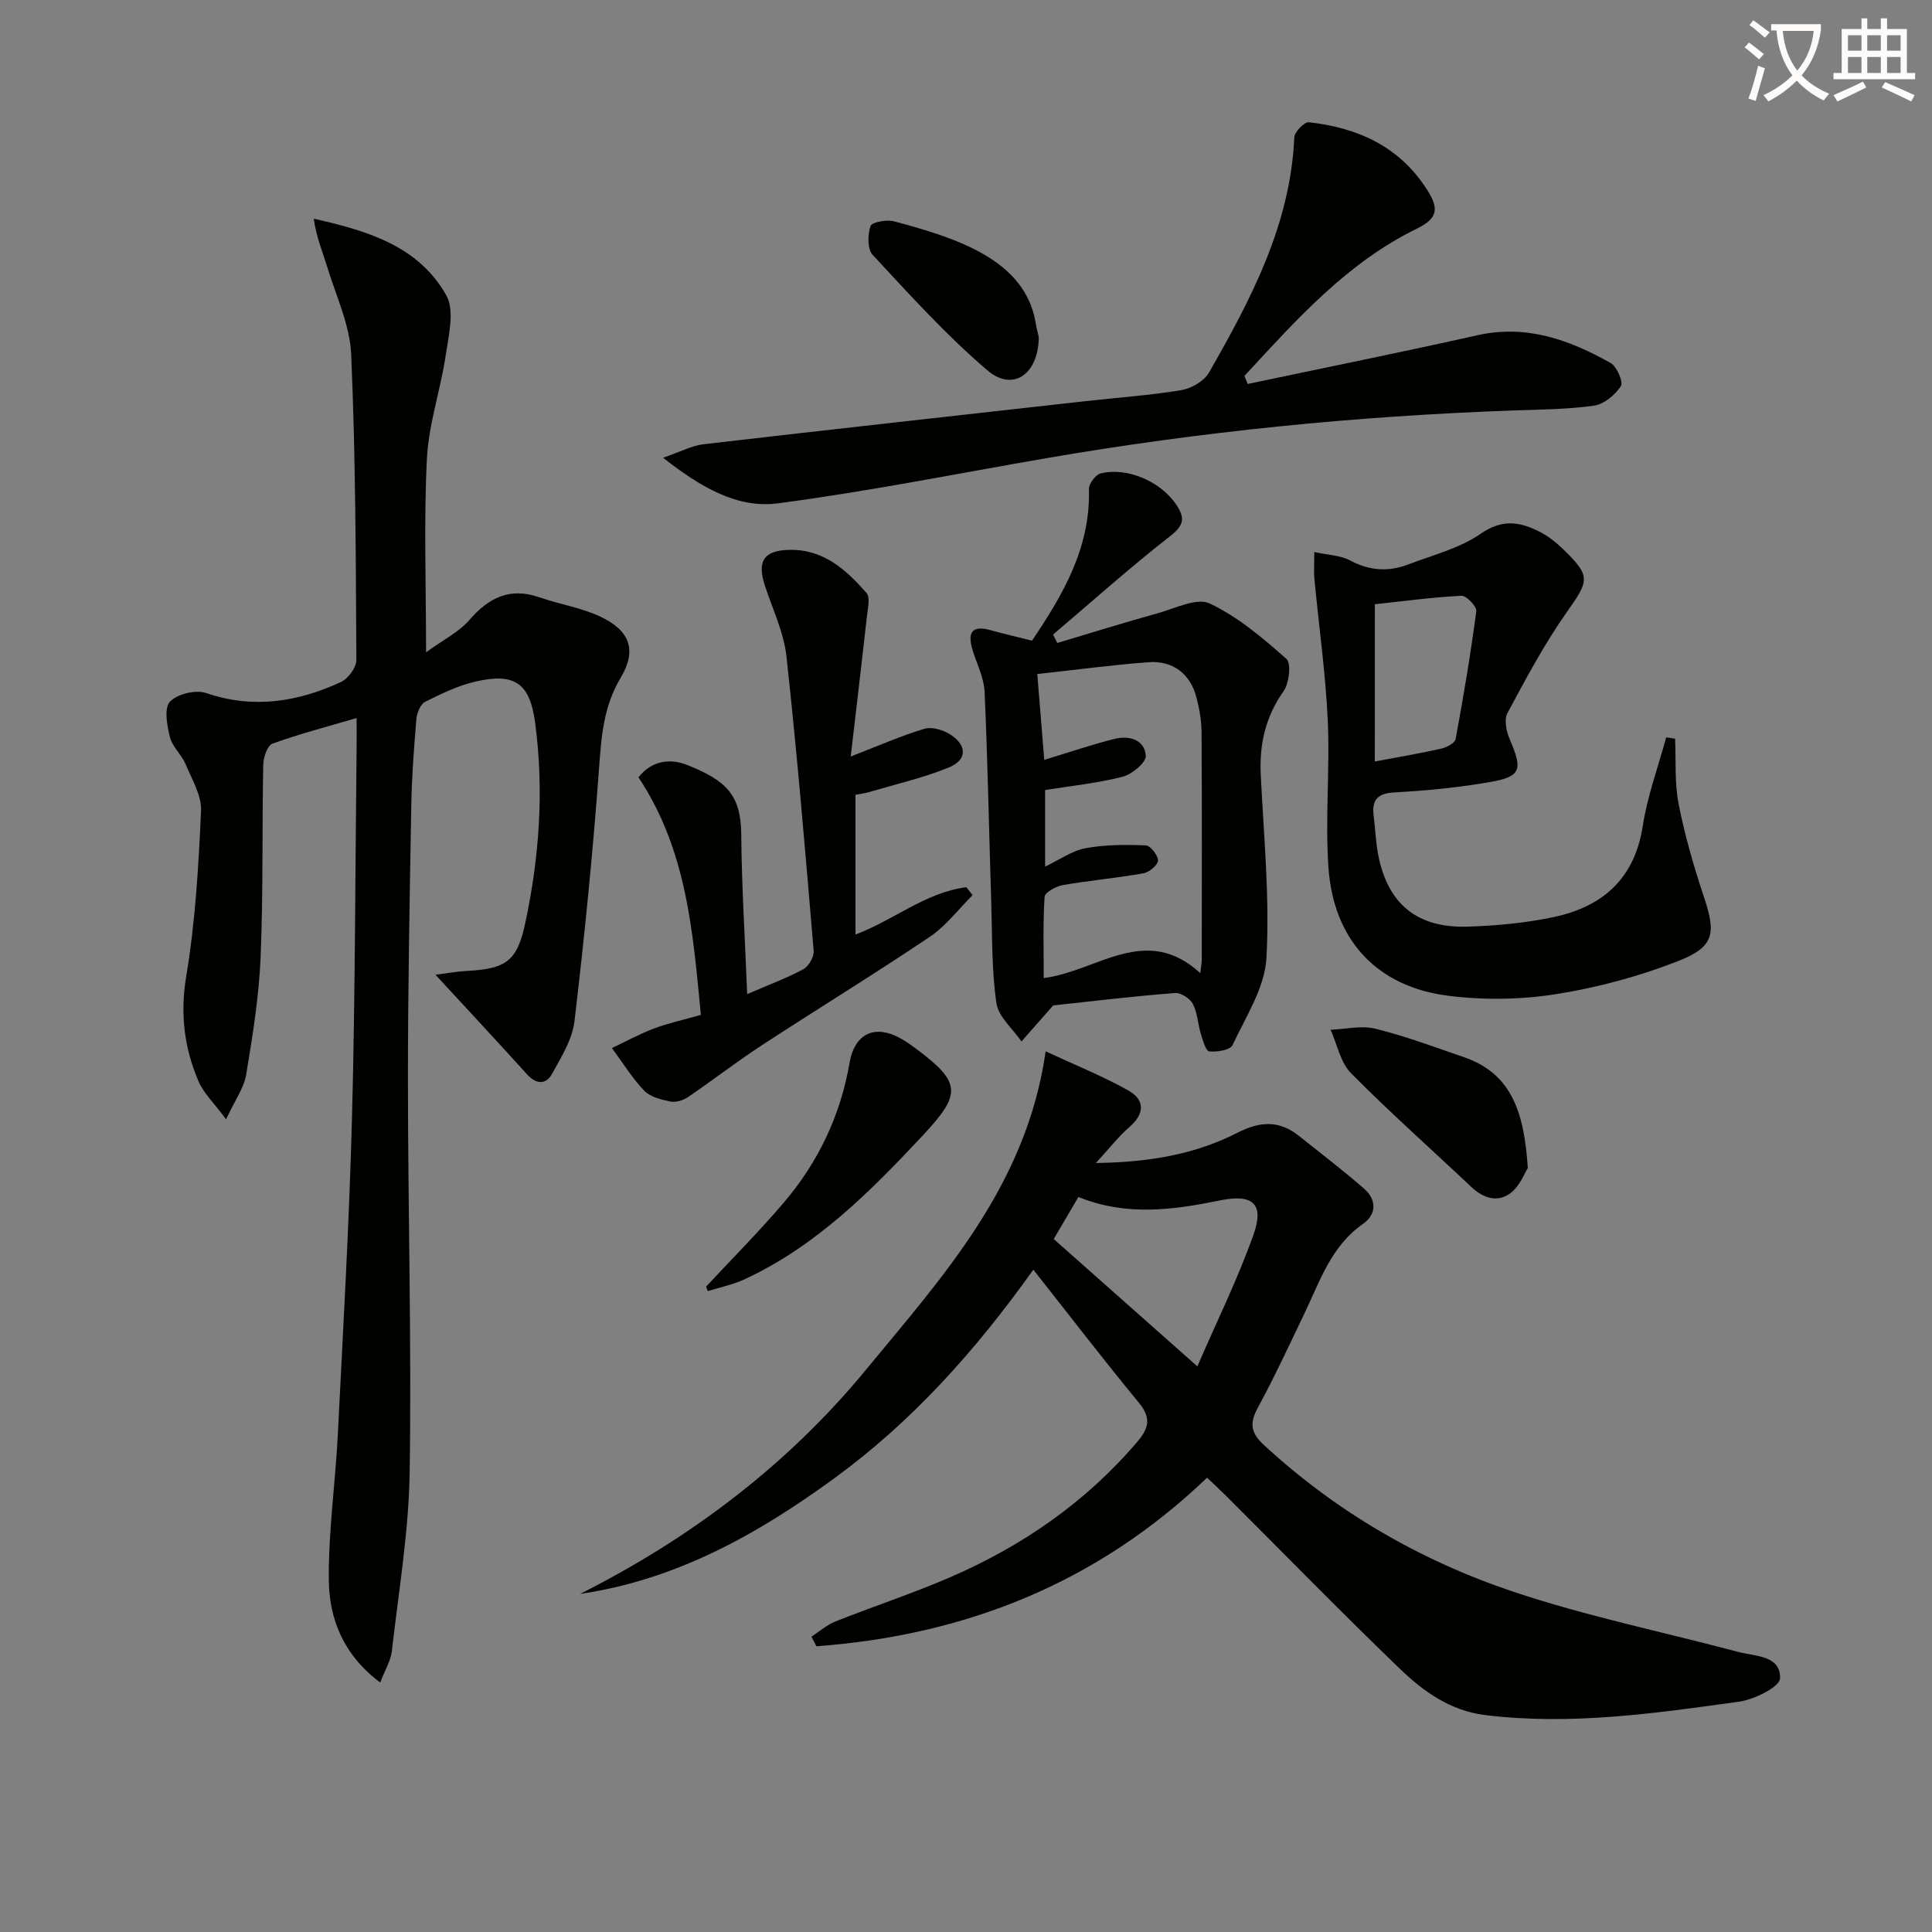 <svg enable-background="new 0 0 400 400" viewBox="0 0 400 400" xmlns="http://www.w3.org/2000/svg"><rect x="0" y="0" width="400" height="400" fill="#808080" stroke="none"/><path d="m362.1 8.8c1.1.8 2.1 1.6 3.1 2.4l-1 1.1c-1.3-1.1-2.3-2-3-2.5zm1.9 4.8c.5.2.9.4 1.4.5-.6 2.3-1.3 4.5-1.9 6.8l-1.5-.5c.8-2.1 1.4-4.3 2-6.8zm-1-9.4c1.3.9 2.4 1.8 3.4 2.5l-1 1.1c-1.4-1.2-2.4-2.1-3.2-2.6zm3.7 2.2v-1.4h10.3v1.2c-.5 3.6-1.8 6.8-4 9.4 1.5 1.6 3.4 2.8 5.7 3.8-.3.4-.7.8-1.1 1.4-2.3-1.1-4.1-2.5-5.6-4.1-1.6 1.6-3.6 3.1-5.9 4.3-.3-.5-.7-.9-1-1.3 2.4-1.1 4.4-2.5 6-4.1-1.9-2.5-3-5.6-3.3-9.3h-1.1zm8.8 0h-6.4c.3 3.3 1.3 6 3 8.2 2-2.3 3.1-5.1 3.4-8.2z" fill="#fcfbfa"/><path d="m385.3 3.8h1.3v2.2h2.8v-2.2h1.3v2.2h4.1v9.1h1.7v1.3h-16.9v-1.3h1.7v-9.1h4.1v-2.2zm.4 13.1.7 1.2c-1.8.9-3.8 1.9-6 2.9-.2-.4-.5-.8-.8-1.3 2.3-1 4.3-1.9 6.1-2.8zm-3.1-6.4h2.8v-3.2h-2.8zm0 4.6h2.8v-3.3h-2.8zm4-4.6h2.8v-3.2h-2.8zm0 4.6h2.8v-3.3h-2.8zm3.7 1.9c2.1.9 4.1 1.8 6.1 2.7l-.7 1.3c-2.2-1.1-4.2-2-6.1-2.9zm3.2-9.7h-2.8v3.2h2.8zm-2.8 7.8h2.8v-3.3h-2.8z" fill="#fcfbfa"/><g fill="#010100"><path d="m90.16 201.81c2.26-.28 4.38-.68 6.51-.79 8.1-.43 10.38-2.02 12.06-9.82 2.95-13.74 3.93-27.64 2.05-41.64-1.08-8.05-4.16-10.33-12.29-8.46-3.65.84-7.15 2.53-10.51 4.23-.97.49-1.67 2.33-1.78 3.61-.5 5.96-.95 11.94-1.05 17.93-.33 18.97-.7 37.95-.69 56.92.01 26.97.76 53.95.36 80.91-.18 12.39-2.28 24.76-3.69 37.12-.23 2.03-1.43 3.96-2.41 6.53-7.5-5.6-10.54-13.01-10.64-21.06-.12-10.07 1.35-20.16 1.86-30.25 1.1-21.92 2.37-43.85 2.94-65.79.67-25.46.66-50.94.95-76.42.02-1.82 0-3.64 0-6.17-6.17 1.82-11.9 3.3-17.43 5.31-1.05.38-1.87 2.85-1.9 4.37-.26 13.32.01 26.67-.55 39.97-.34 8.09-1.65 16.16-2.98 24.17-.45 2.73-2.29 5.23-4.16 9.26-2.56-3.45-4.65-5.41-5.69-7.82-2.99-6.96-3.86-14.02-2.56-21.82 1.88-11.26 2.55-22.76 3.06-34.19.15-3.2-1.89-6.57-3.22-9.74-.83-1.96-2.72-3.56-3.22-5.56-.6-2.39-1.24-5.97-.01-7.31 1.49-1.62 5.33-2.55 7.48-1.82 9.76 3.34 18.95 1.87 27.91-2.26 1.5-.69 3.22-3 3.22-4.55-.11-21.09-.16-42.2-1.07-63.27-.26-6.08-3.11-12.07-4.94-18.06-.98-3.22-2.31-6.33-2.81-10.06 11.06 2.48 21.68 5.63 27.44 15.86 1.77 3.14.49 8.3-.12 12.42-1.06 7.16-3.52 14.19-3.89 21.35-.65 12.79-.18 25.64-.18 40.14 3.56-2.59 6.8-4.18 8.97-6.69 4.03-4.64 8.38-6.81 14.47-4.7 4.21 1.46 8.74 2.15 12.72 4.04 6.08 2.89 7.53 6.95 4.13 12.63-3.62 6.04-4.01 12.37-4.5 19.08-1.27 17.37-3.01 34.71-5.06 52.01-.44 3.76-2.71 7.41-4.61 10.85-1.3 2.37-3.31 2.27-5.25.12-6.09-6.74-12.3-13.4-18.92-20.58z"/><path d="m216.49 217.67c6.18 2.87 11.82 5.13 17.08 8.08 3.52 1.97 3.46 4.82.23 7.62-2.17 1.87-3.95 4.2-6.91 7.42 11.32-.16 20.7-1.87 29.31-6.27 4.72-2.41 8.67-2.6 12.75.67 4.52 3.61 9.13 7.12 13.48 10.92 2.61 2.27 2.6 5.3-.22 7.27-6.59 4.59-8.9 11.79-12.11 18.49-3.16 6.59-6.23 13.23-9.71 19.64-1.73 3.19-1.41 5.17 1.27 7.64 15.03 13.9 32.46 23.96 51.67 30.4 15.2 5.09 31.02 8.33 46.54 12.46 3.54.94 8.8.69 8.67 5.48-.05 1.75-5.36 4.4-8.52 4.83-17.43 2.41-34.89 4.95-52.58 2.76-7.19-.89-12.76-4.9-17.66-9.62-12.1-11.66-23.84-23.69-35.73-35.56-1.28-1.28-2.61-2.5-4.14-3.96-22.85 21.89-50.13 32.64-80.88 34.9-.34-.66-.69-1.32-1.03-1.98 1.64-1.06 3.15-2.43 4.93-3.14 7.85-3.12 15.91-5.77 23.66-9.11 15.01-6.48 28.21-15.57 38.91-28.15 2.47-2.9 2.81-4.99.26-8.08-7.27-8.82-14.22-17.89-21.82-27.51-12.18 17.09-25.3 31.6-41.28 43.25-15.84 11.55-32.69 20.98-52.55 23.88 22.91-11.55 42.98-26.73 59.18-46.41 15.94-19.36 33.25-38.19 37.2-65.92zm31.41 65.22c3.94-9.11 8.32-17.99 11.62-27.25 2.31-6.47-.2-8.48-6.88-7.12-9.62 1.96-19.28 3.37-29.37-.69-1.87 3.18-3.75 6.39-5.11 8.7 9.92 8.78 19.29 17.1 29.74 26.36z"/><path d="m218.05 208.16c-2.7 3.07-4.63 5.27-6.56 7.46-1.81-2.63-4.78-5.09-5.19-7.93-1-6.83-.85-13.82-1.07-20.75-.46-14.58-.73-29.16-1.38-43.73-.13-2.89-1.6-5.72-2.47-8.57-1.07-3.49-.37-5.31 3.75-4.16 2.69.75 5.42 1.38 8.54 2.16 6.36-9.46 12.13-19.18 11.78-31.38-.03-1.1 1.39-3 2.44-3.25 5.65-1.35 12.52 1.77 15.66 6.5 1.78 2.68 1.65 4.19-1.21 6.43-8.34 6.51-16.24 13.58-24.31 20.44.29.58.58 1.16.87 1.74 6.95-2.07 13.87-4.23 20.85-6.17 3.56-.99 8.04-3.27 10.7-2.01 5.83 2.76 11 7.14 15.89 11.48 1.04.92.57 5.04-.6 6.7-3.77 5.33-5.03 11.03-4.71 17.4.62 12.61 1.87 25.28 1.17 37.83-.34 6.14-4.27 12.16-7.02 18.03-.48 1.03-3.22 1.47-4.82 1.3-.71-.08-1.33-2.3-1.74-3.63-.62-2.05-.69-4.34-1.65-6.19-.59-1.13-2.48-2.37-3.68-2.27-8.9.7-17.77 1.76-25.24 2.57zm-3.29-68.61c.51 6.3.96 11.89 1.44 17.77 5.05-1.53 9.74-3.14 14.53-4.34 3-.75 6.24.11 6.5 3.49.11 1.37-2.85 3.84-4.78 4.34-5.23 1.34-10.66 1.89-16.07 2.76v15.85c3.09-1.46 5.61-3.31 8.38-3.81 4.07-.75 8.32-.75 12.47-.58.95.04 2.55 2.07 2.52 3.15-.03.94-1.83 2.42-3.03 2.63-5.53.98-11.15 1.48-16.68 2.44-1.41.25-3.71 1.51-3.77 2.42-.35 5.52-.18 11.08-.18 16.83 11.17-1.43 21.11-11.4 32.42-1.02.18-1.64.3-2.24.3-2.84.01-15.64.06-31.28-.04-46.92-.01-2.46-.44-4.98-1.07-7.37-1.27-4.83-4.86-7.62-9.88-7.25-7.42.55-14.81 1.55-23.06 2.45z"/><path d="m258.32 79.5c15.86-3.35 31.75-6.55 47.56-10.09 10.16-2.28 19.05.95 27.58 5.74 1.3.73 2.67 3.97 2.12 4.8-1.21 1.83-3.5 3.75-5.58 4.04-5.57.78-11.26.8-16.91 1-32.4 1.16-64.59 4.37-96.55 9.89-18.48 3.19-36.9 6.89-55.48 9.33-8.32 1.09-15.79-3.18-23.78-9.44 3.68-1.26 5.95-2.51 8.34-2.79 26.38-3.06 52.78-5.98 79.18-8.93 6.6-.74 13.25-1.19 19.79-2.28 2.09-.35 4.71-1.87 5.72-3.63 8.67-15.18 16.86-30.59 17.66-48.69.05-1.14 2.09-3.24 3.01-3.14 10.15 1.14 18.82 5.01 24.55 14.08 2.35 3.72 2.25 5.78-2.19 7.95-14.5 7.08-25.01 18.93-35.69 30.49.23.55.45 1.11.67 1.67z"/><path d="m272.11 114.29c2.85.63 5.43.67 7.45 1.76 4 2.14 7.94 2.37 12.01.81 5.1-1.95 10.64-3.34 15.02-6.37 4.58-3.17 8.3-2.42 12.41-.27 1.74.91 3.33 2.22 4.75 3.6 5.66 5.49 5.23 6.41.69 12.84-4.67 6.61-8.5 13.83-12.34 20.98-.73 1.35-.23 3.8.47 5.41 2.73 6.32 2.39 7.74-4.12 8.87-6.52 1.14-13.17 1.78-19.78 2.14-3.63.2-4.68 1.69-4.26 4.95.34 2.64.42 5.32.92 7.92 1.96 10.2 8.03 15.26 18.56 14.92 5.95-.19 11.97-.75 17.78-1.98 10.13-2.15 16.76-7.93 18.45-18.88.96-6.21 3.19-12.23 4.85-18.33.61.09 1.23.19 1.84.28.2 4.51-.13 9.13.73 13.51 1.27 6.48 3.12 12.88 5.21 19.15 2.55 7.62 2.26 10.4-5.26 13.36-8.1 3.18-16.7 5.5-25.29 6.86-7.28 1.16-14.97 1.26-22.3.35-14.83-1.85-23.85-11.55-24.87-26.68-.68-10.06.33-20.24-.13-30.33-.45-9.74-1.83-19.43-2.75-29.15-.17-1.59-.04-3.22-.04-5.72zm12.53 43.37c5.05-.95 9.44-1.69 13.77-2.67 1.11-.25 2.8-1.14 2.96-1.97 1.63-8.79 3.11-17.61 4.28-26.48.13-.97-2.05-3.24-3.07-3.19-6.01.3-12 1.11-17.93 1.75-.01 11.26-.01 21.55-.01 32.56z"/><path d="m177.12 164.55v28.94c7.94-3 14.56-8.75 22.95-9.8.43.55.86 1.1 1.29 1.65-2.92 2.9-5.48 6.34-8.83 8.6-11.44 7.7-23.21 14.9-34.76 22.44-5.24 3.42-10.19 7.27-15.37 10.79-.98.66-2.49 1.12-3.6.89-1.91-.39-4.17-.94-5.42-2.24-2.53-2.65-4.49-5.86-6.69-8.83 2.9-1.37 5.72-2.92 8.71-4.05 2.92-1.1 6.01-1.77 9.71-2.82-1.66-17.08-2.87-34.05-12.92-49.18 2.67-3.41 6.44-4.02 10.11-2.55 8.08 3.22 11.11 6.19 11.17 14.43.09 10.76.77 21.52 1.23 33 4.44-1.92 8.16-3.29 11.61-5.15 1.12-.6 2.26-2.58 2.15-3.82-1.71-20.33-3.41-40.66-5.63-60.94-.55-5-2.89-9.82-4.48-14.7-1.65-5.07-.17-7.27 5.13-7.37 7.02-.13 11.73 4.13 15.93 8.94.8.91.26 3.14.09 4.73-1.07 9.64-2.22 19.27-3.37 29.12 5.85-2.26 10.46-4.32 15.27-5.74 1.6-.47 4 .27 5.49 1.27 3.4 2.27 3.31 5.22-.49 6.76-5.34 2.16-11.02 3.46-16.57 5.1-.76.23-1.57.32-2.71.53z"/><path d="m146.18 266.39c5.38-5.78 10.97-11.39 16.09-17.4 7.13-8.36 11.73-18.01 13.62-28.93 1.09-6.29 5.48-8.13 11-4.82 1 .6 1.95 1.27 2.88 1.97 9.31 6.95 9.26 9.33 1.35 17.8-10.95 11.72-22.18 23.01-37 29.87-2.39 1.11-5.05 1.64-7.58 2.43-.12-.31-.24-.62-.36-.92z"/><path d="m316.32 241.82c-.66 1.01-1.65 3.75-3.6 5.21-2.64 1.98-5.61 1.08-8.09-1.27-8.31-7.85-16.88-15.44-24.91-23.56-2.2-2.22-2.87-5.96-4.23-9 3.1-.12 6.37-.94 9.26-.22 6.22 1.54 12.27 3.81 18.36 5.9 10.1 3.48 12.46 11.81 13.21 22.94z"/><path d="m215.07 69.77c-.06 7.82-5.42 11.36-10.61 6.93-8.54-7.27-16.12-15.7-23.79-23.93-1.11-1.19-1.04-4.17-.44-5.97.27-.81 3.34-1.38 4.85-.98 13.32 3.53 27.15 8.09 29.33 20.96.22 1.3.56 2.57.66 2.99z"/></g></svg>